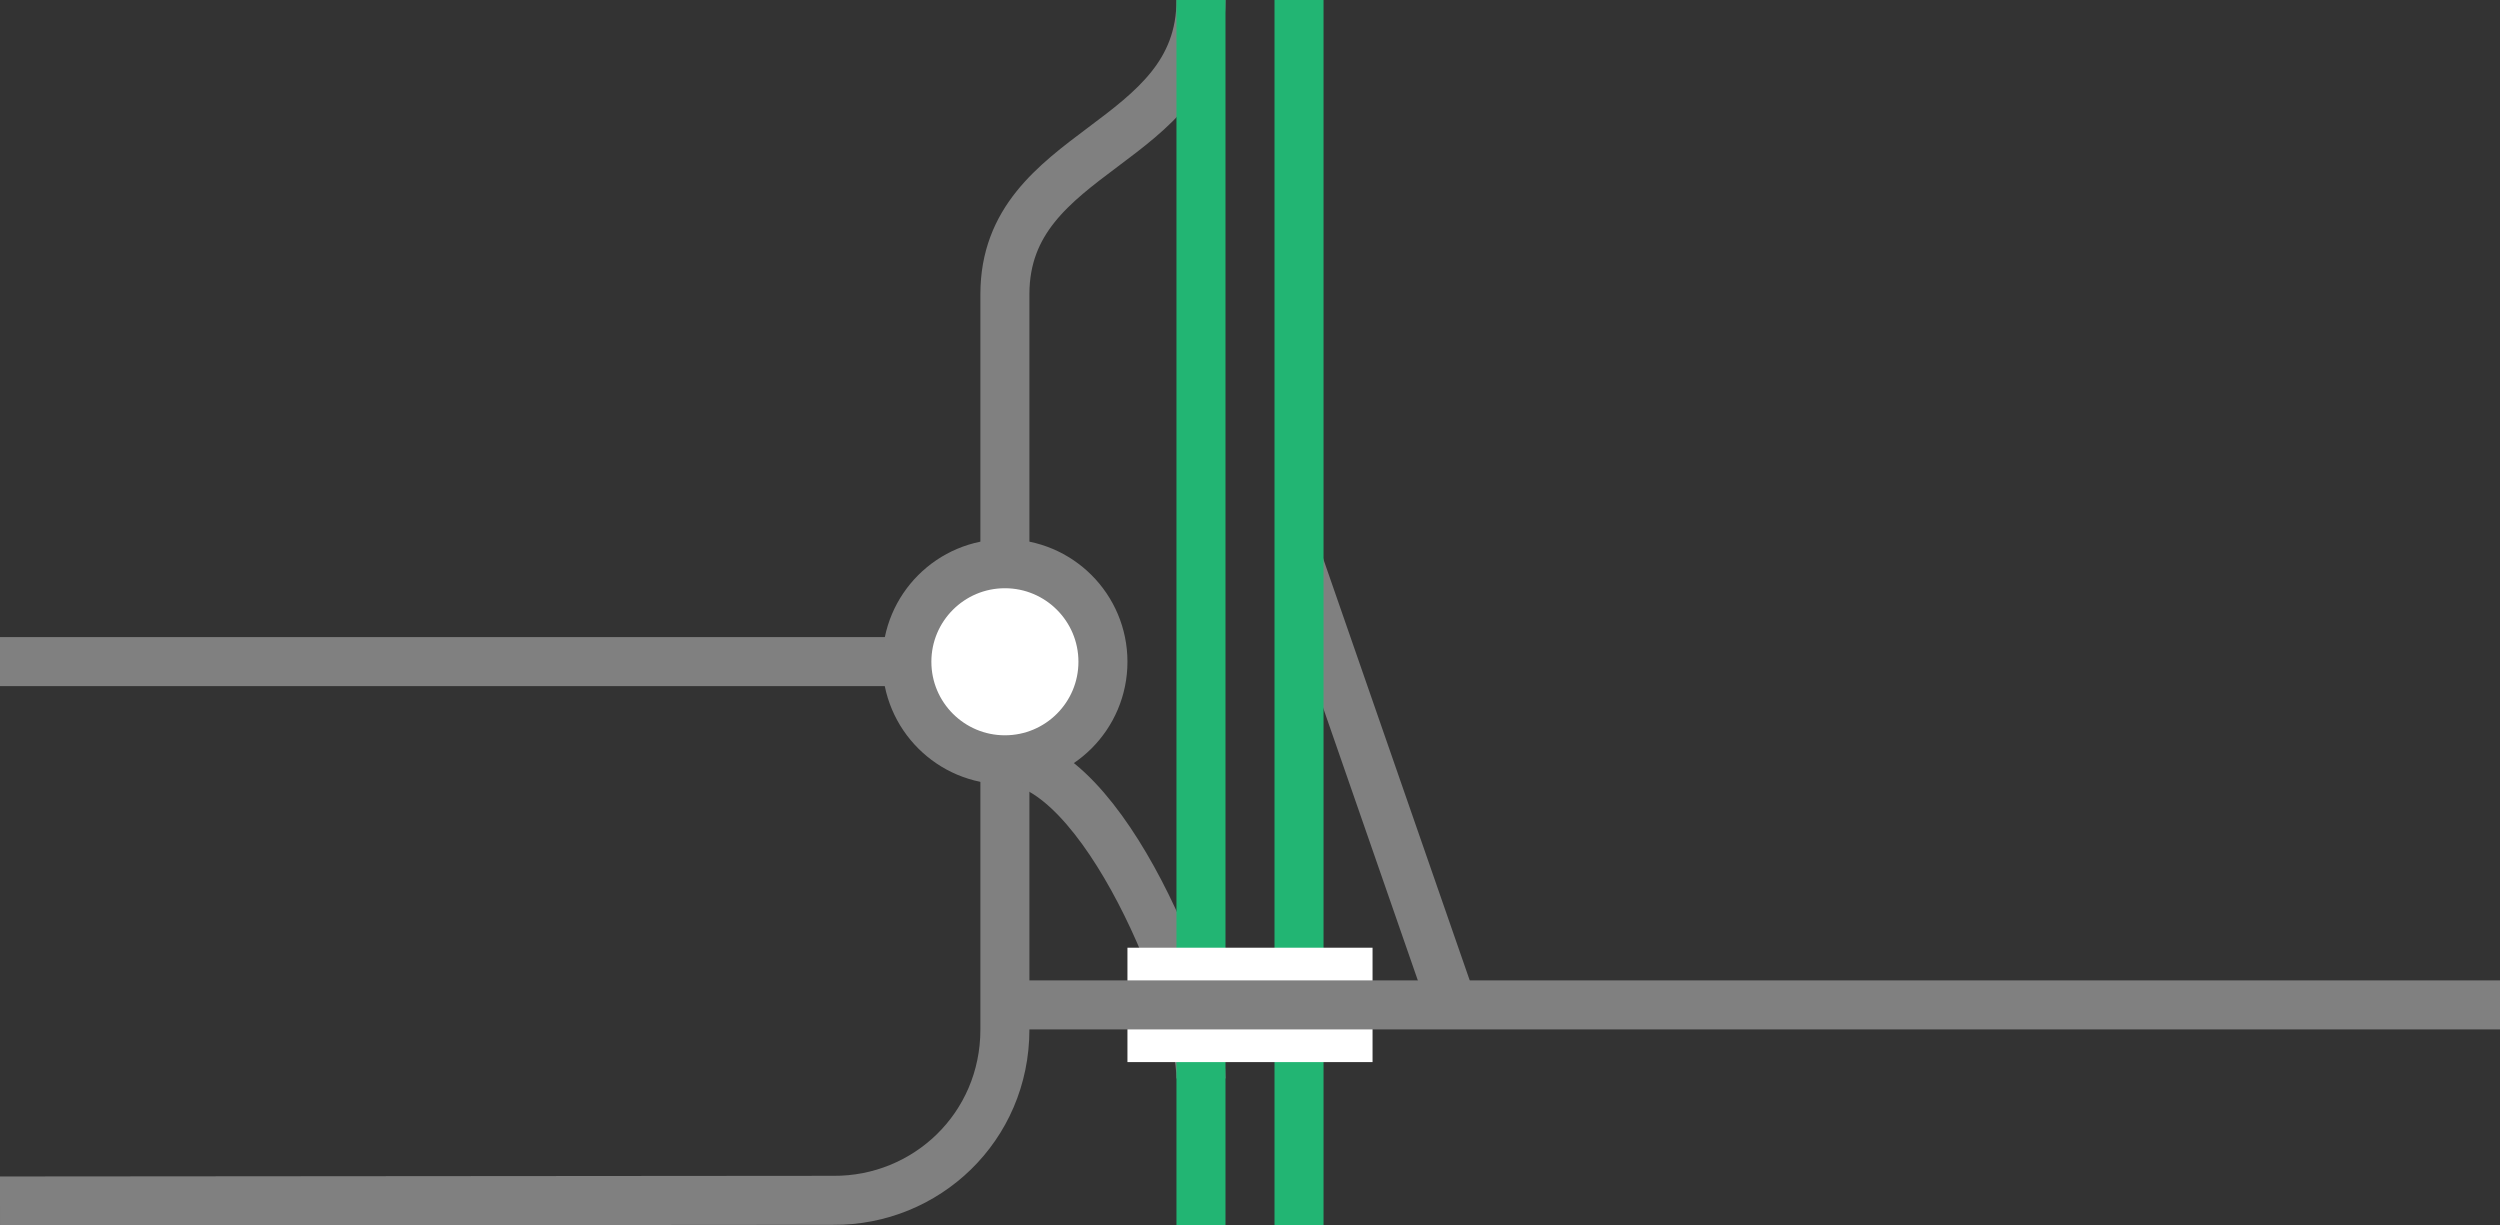 <svg viewBox="0 0 153 75" xmlns="http://www.w3.org/2000/svg"><rect x="0" y="0" width="153" height="75" fill="#333333" stroke="none"/><path d="m0 73.5 51-.04c5.67.04 10.5-4.46 10.5-10.46v-45c0-9 12-9 12-18" fill="none" stroke="#808080" stroke-miterlimit="10" stroke-width="3"/><path d="m0 40.49h64.88" fill="#fff" stroke="#808080" stroke-miterlimit="10" stroke-width="3"/><g fill="none"><path d="m88.88 61.5-9.38-27" stroke="#808080" stroke-miterlimit="10" stroke-width="3"/><path d="m61.5 46.5c6 0 12 15 12 19.5" stroke="#808080" stroke-miterlimit="10" stroke-width="3"/><path d="m79.5 0v75" stroke="#22b573" stroke-miterlimit="10" stroke-width="3"/><path d="m73.5 0v75" stroke="#22b573" stroke-miterlimit="10" stroke-width="3"/><path d="m0 35.97h3v3h-3z"/><path d="m150 33.05h3v3h-3z"/></g><path d="m69 61.5h15" fill="#fff" stroke="#fff" stroke-miterlimit="10" stroke-width="7"/><path d="m61.5 61.5h91.5" fill="#fff" stroke="#808080" stroke-miterlimit="10" stroke-width="3"/><circle cx="61.5" cy="40.5" fill="#fff" r="6" stroke="#808080" stroke-miterlimit="10" stroke-width="3"/></svg>